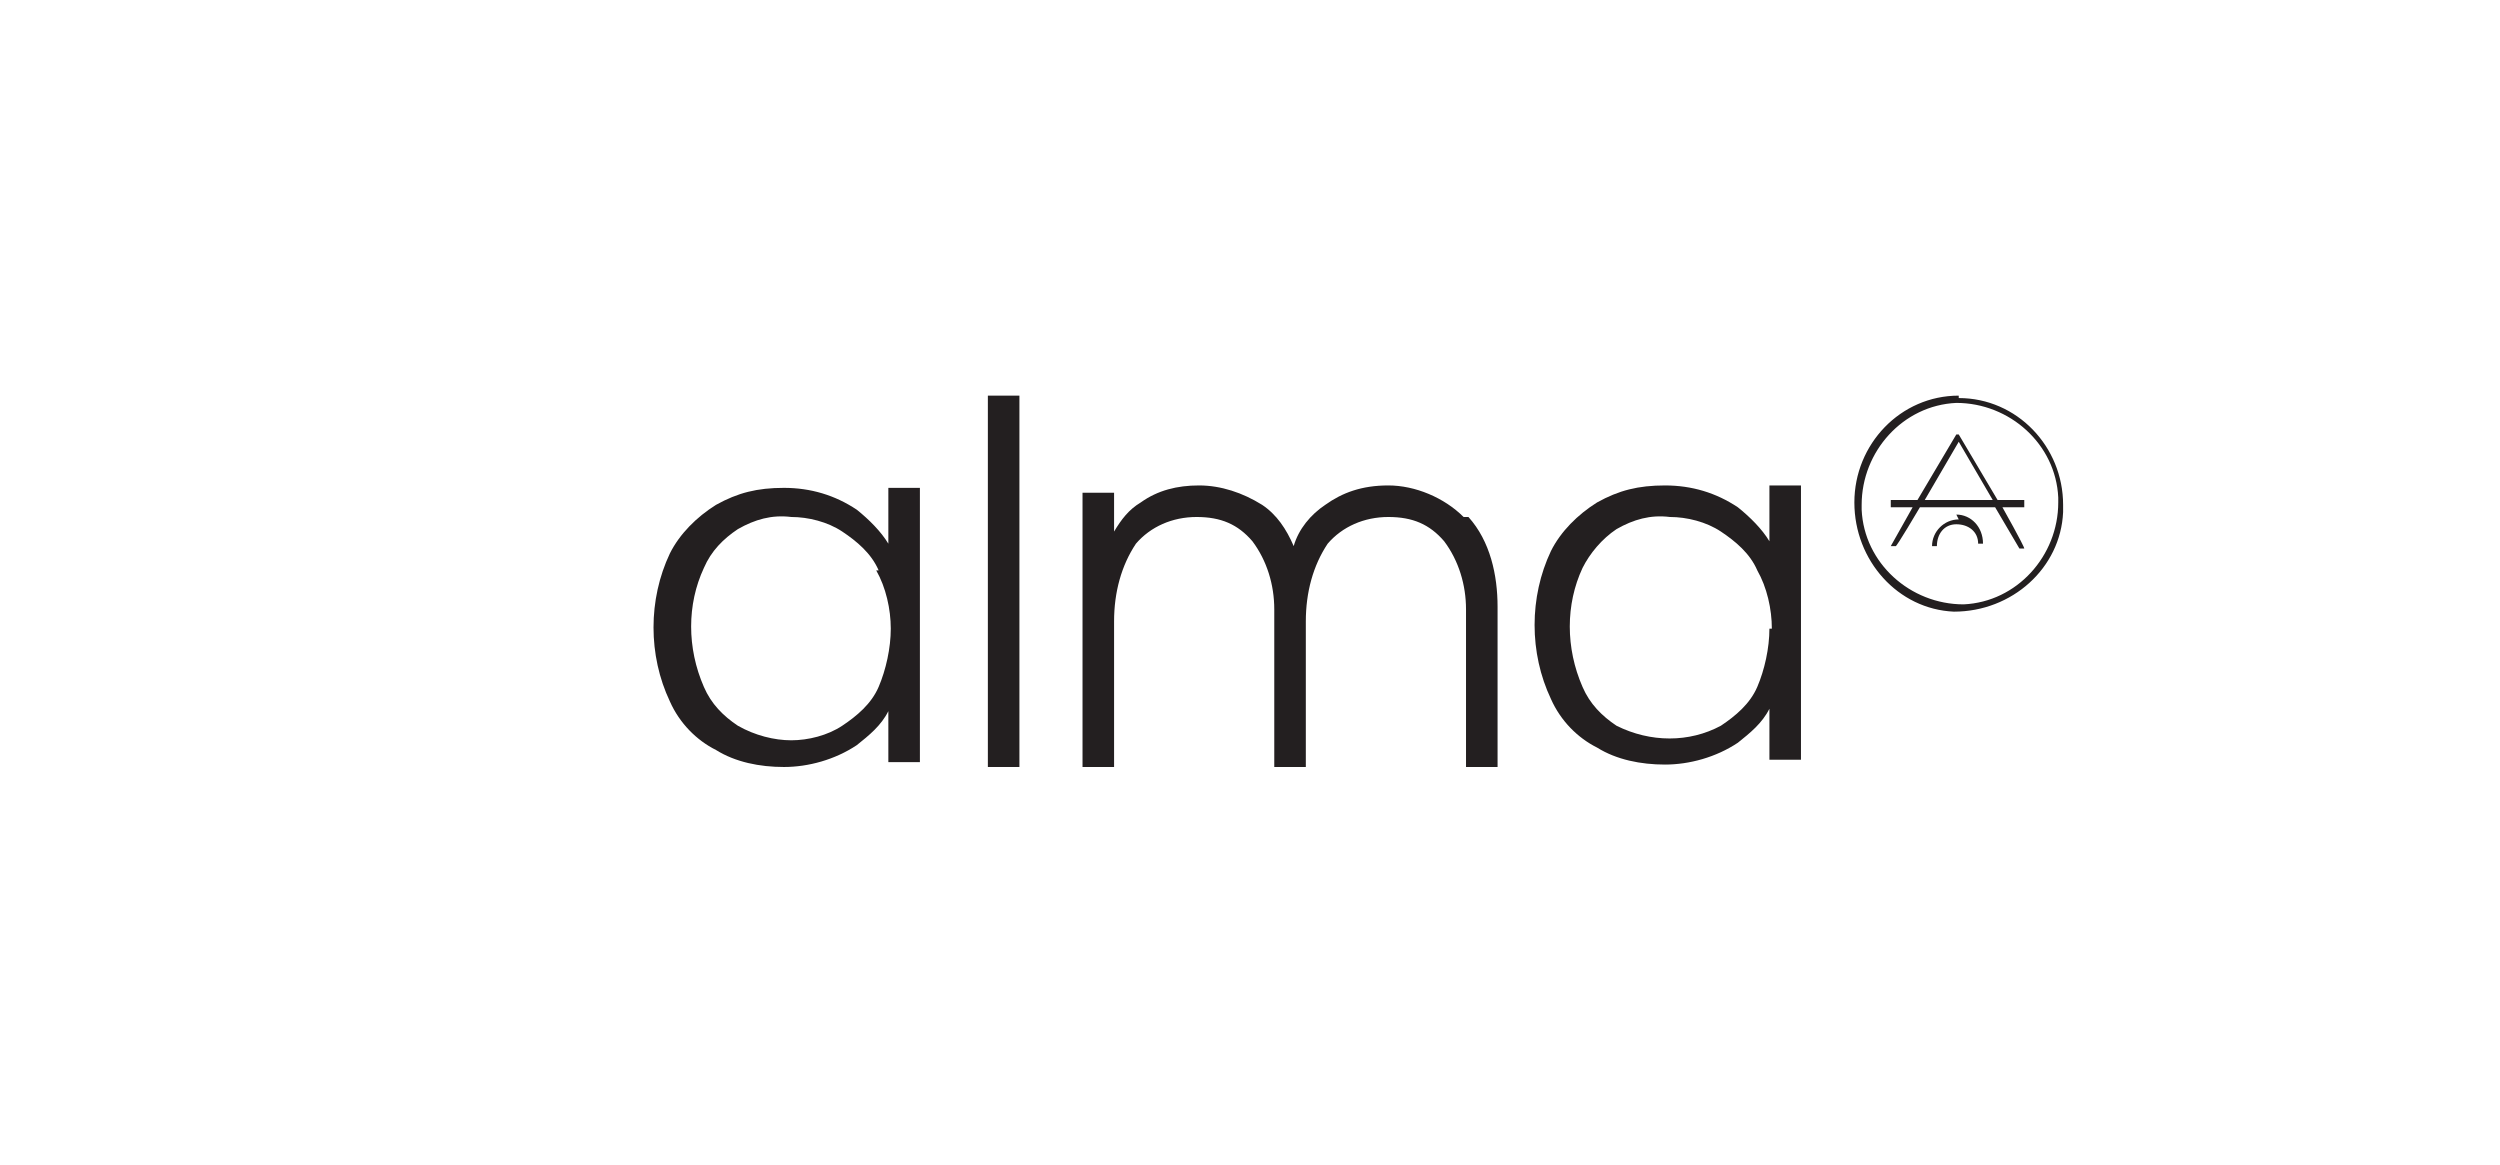 <?xml version="1.0" encoding="UTF-8"?>
<svg id="Calque_1" xmlns="http://www.w3.org/2000/svg" version="1.1" viewBox="0 0 103 48">
  <!-- Generator: Adobe Illustrator 29.1.0, SVG Export Plug-In . SVG Version: 2.1.0 Build 142)  -->
  <defs>
    <style>
      .st0 {
        fill: #231f20;
      }

      .st1 {
        fill: #fff;
      }
    </style>
  </defs>
  <path id="Path_19" class="st1" d="M0,0h103v48H0V0Z"/>
  <path id="Path_1" class="st0" d="M36.1,23.5c.4.7.6,1.6.6,2.4s-.2,1.7-.5,2.4c-.3.7-.9,1.2-1.5,1.6s-1.4.6-2.1.6-1.5-.2-2.2-.6c-.6-.4-1.1-.9-1.4-1.6-.7-1.6-.7-3.4,0-4.9.3-.7.8-1.2,1.4-1.6.7-.4,1.4-.6,2.2-.5.7,0,1.5.2,2.1.6s1.2.9,1.5,1.6M36.6,22.4c-.3-.5-.8-1-1.3-1.4-.9-.6-1.9-.9-3-.9s-1.9.2-2.8.7c-.8.5-1.5,1.2-1.9,2-.9,1.9-.9,4.2,0,6.1.4.9,1.1,1.6,1.9,2,.8.5,1.8.7,2.8.7s2.1-.3,3-.9c.5-.4,1-.8,1.3-1.4v2.1h1.3v-11.3h-1.3v2.3Z"/>
  <rect id="Rectangle_1" class="st0" x="40.7" y="16.3" width="1.3" height="15.3"/>
  <path id="Path_2" class="st0" d="M60.3,21.3c-.8-.8-2-1.3-3.1-1.3s-1.9.3-2.6.8c-.6.4-1.1,1-1.3,1.7-.3-.7-.7-1.3-1.3-1.7-.8-.5-1.7-.8-2.6-.8s-1.7.2-2.4.7c-.5.3-.8.7-1.1,1.2v-1.6h-1.3v11.3h1.3v-6c0-1.2.3-2.3.9-3.2.6-.7,1.5-1.1,2.5-1.1s1.7.3,2.3,1c.6.8.9,1.8.9,2.8v6.5h1.3v-6c0-1.2.3-2.3.9-3.2.6-.7,1.5-1.1,2.5-1.1s1.7.3,2.3,1c.6.8.9,1.8.9,2.8v6.5h1.3v-6.6c0-1.3-.3-2.7-1.2-3.7"/>
  <path id="Path_3" class="st0" d="M72.9,25.9c0,.8-.2,1.7-.5,2.4-.3.7-.9,1.2-1.5,1.6-1.3.7-2.9.7-4.3,0-.6-.4-1.1-.9-1.4-1.6-.7-1.6-.7-3.4,0-4.9.3-.6.8-1.2,1.4-1.6.7-.4,1.4-.6,2.2-.5.7,0,1.5.2,2.1.6s1.2.9,1.5,1.6c.4.7.6,1.6.6,2.4M72.9,20.2v2.1c-.3-.5-.8-1-1.3-1.4-.9-.6-1.9-.9-3-.9s-1.9.2-2.8.7c-.8.5-1.5,1.2-1.9,2-.9,1.9-.9,4.2,0,6.1.4.9,1.1,1.6,1.9,2,.8.5,1.8.7,2.8.7s2.1-.3,3-.9c.5-.4,1-.8,1.3-1.4v2.1h1.3v-11.3h-1.3v.2Z"/>
  <path id="Path_4" class="st0" d="M84.8,20.7c0,2.2-1.7,4.1-3.9,4.2-2.2,0-4.1-1.7-4.2-3.9v-.2c0-2.2,1.7-4.1,3.9-4.2,2.2,0,4.1,1.7,4.2,3.9v.2M80.7,16.3c-2.4,0-4.3,2-4.3,4.4s1.8,4.4,4.1,4.5c2.4,0,4.4-1.8,4.5-4.1v-.3c0-2.4-1.9-4.4-4.3-4.4"/>
  <path id="Path_5" class="st0" d="M82.1,20.6h-2.8l1.4-2.4,1.4,2.4ZM80.8,17.9h-.2l-1.6,2.7h-1.1v.3h.9l-.9,1.6h.2c0,.1,1-1.6,1-1.6h3.1l1,1.7h.2c0-.1-.9-1.7-.9-1.7h.9v-.3h-1.1l-1.6-2.7h0Z"/>
  <path id="Path_6" class="st0" d="M80.7,21.4c-.6,0-1.1.5-1.1,1.1h.2c0-.5.3-.9.8-.9s.9.3.9.8h.2c0-.7-.5-1.2-1.1-1.2"/>
</svg>
